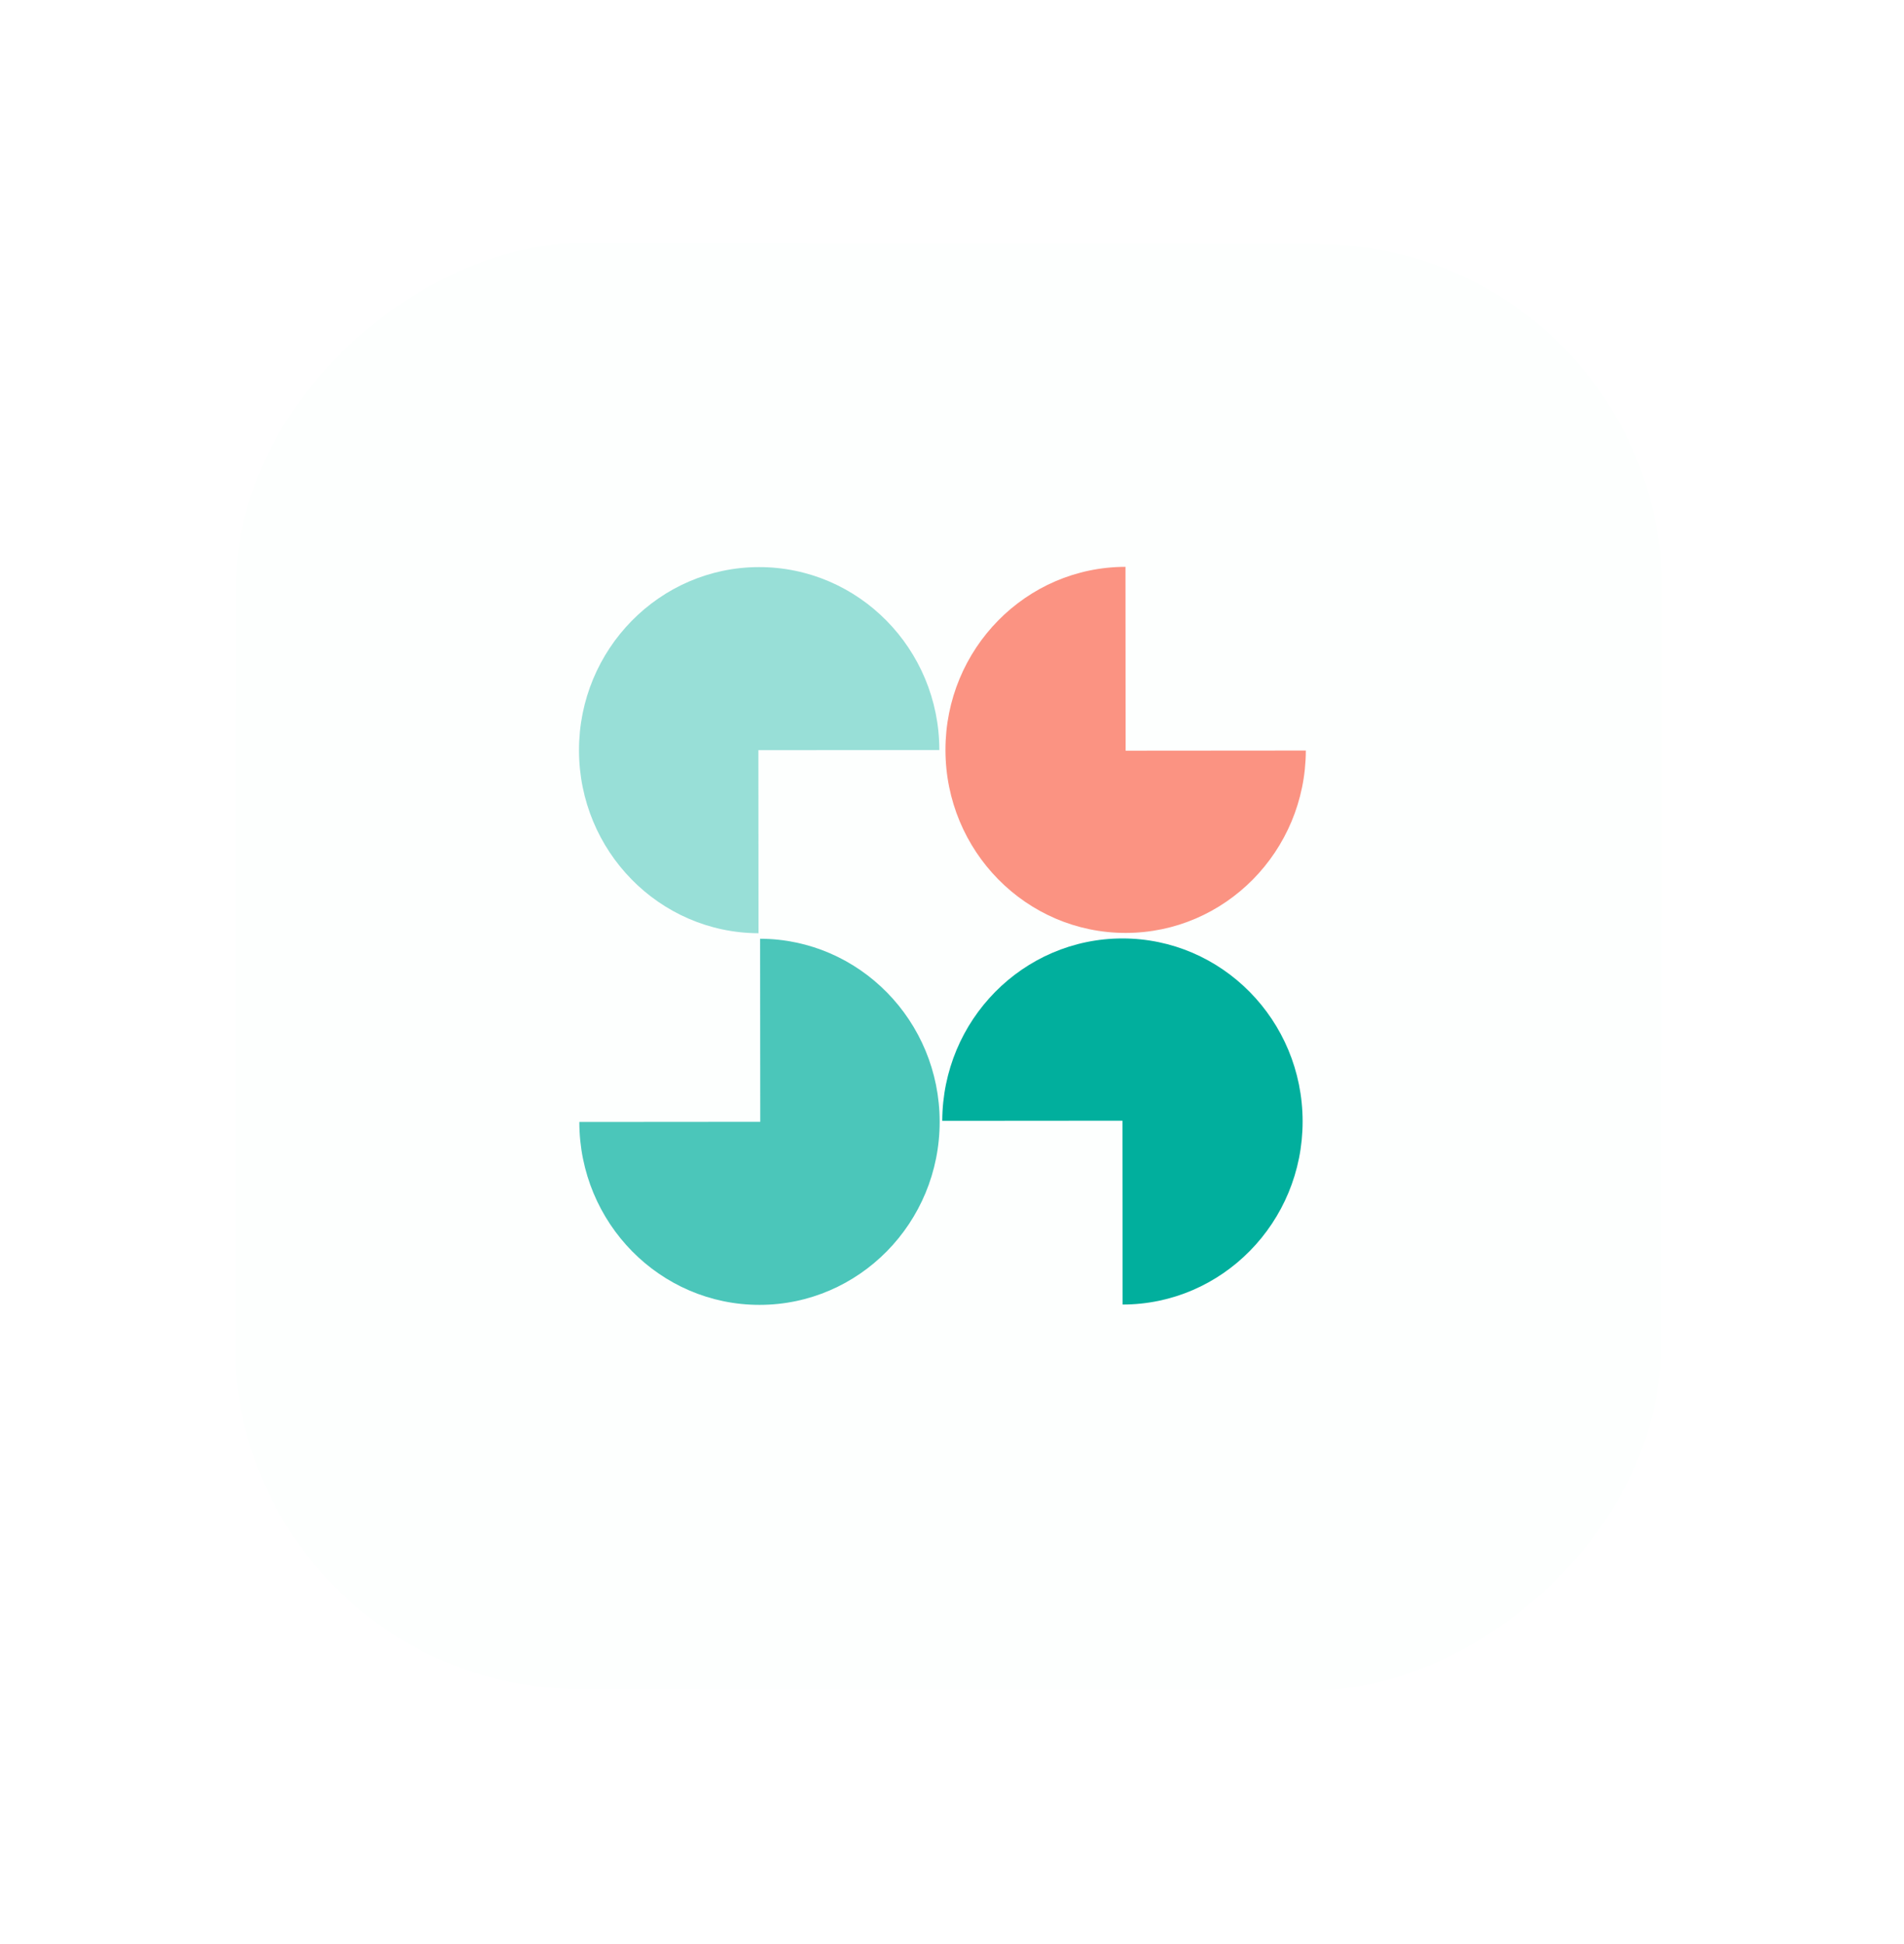 <svg xmlns="http://www.w3.org/2000/svg" width="94" height="96" fill="none"><g filter="url(#a)"><rect width="71.39" height="70.392" fill="#FDFFFE" rx="17" transform="rotate(90.08 35.002 47.02) skewX(-.002)"/></g><path fill="#01AF9D" d="M37.45 46.082c-4.895-.016-8.86-4.053-8.865-9.033-.004-4.98 3.975-9.042 8.888-9.046 4.913-.003 8.898 4.042 8.902 9.032l-8.934.007.007 9.04h.002z" opacity=".4"/><path fill="#FB9382" d="M64.469 37.059c-.016 4.974-3.99 9.004-8.89 9.008-4.913.004-8.898-4.04-8.902-9.032-.004-4.993 3.977-9.041 8.888-9.045l.007 9.078 8.897-.007v-.002z"/><path fill="#01AF9D" d="M46.519 55.348c.015-4.974 3.989-9.004 8.89-9.008 4.912-.004 8.898 4.04 8.901 9.032.004 4.993-3.977 9.041-8.887 9.045l-.008-9.078-8.896.007v.002z"/><path fill="#01AF9D" d="M37.525 46.354c4.895.016 8.862 4.054 8.866 9.034.003 4.991-3.976 9.041-8.888 9.045-4.915.004-8.898-4.042-8.902-9.032l8.933-.007-.007-9.04h-.002z" opacity=".7"/><defs><filter id="a" width="93.644" height="94.642" x=".003" y=".407" color-interpolation-filters="sRGB" filterUnits="userSpaceOnUse"><feFlood flood-opacity="0" result="BackgroundImageFix"/><feColorMatrix in="SourceAlpha" result="hardAlpha" values="0 0 0 0 0 0 0 0 0 0 0 0 0 0 0 0 0 0 127 0"/><feOffset/><feGaussianBlur stdDeviation="5.8"/><feColorMatrix values="0 0 0 0 0.799 0 0 0 0 0.741 0 0 0 0 0.721 0 0 0 0.61 0"/><feBlend in2="BackgroundImageFix" result="effect1_dropShadow_1573_16407"/><feBlend in="SourceGraphic" in2="effect1_dropShadow_1573_16407" result="shape"/></filter></defs></svg>